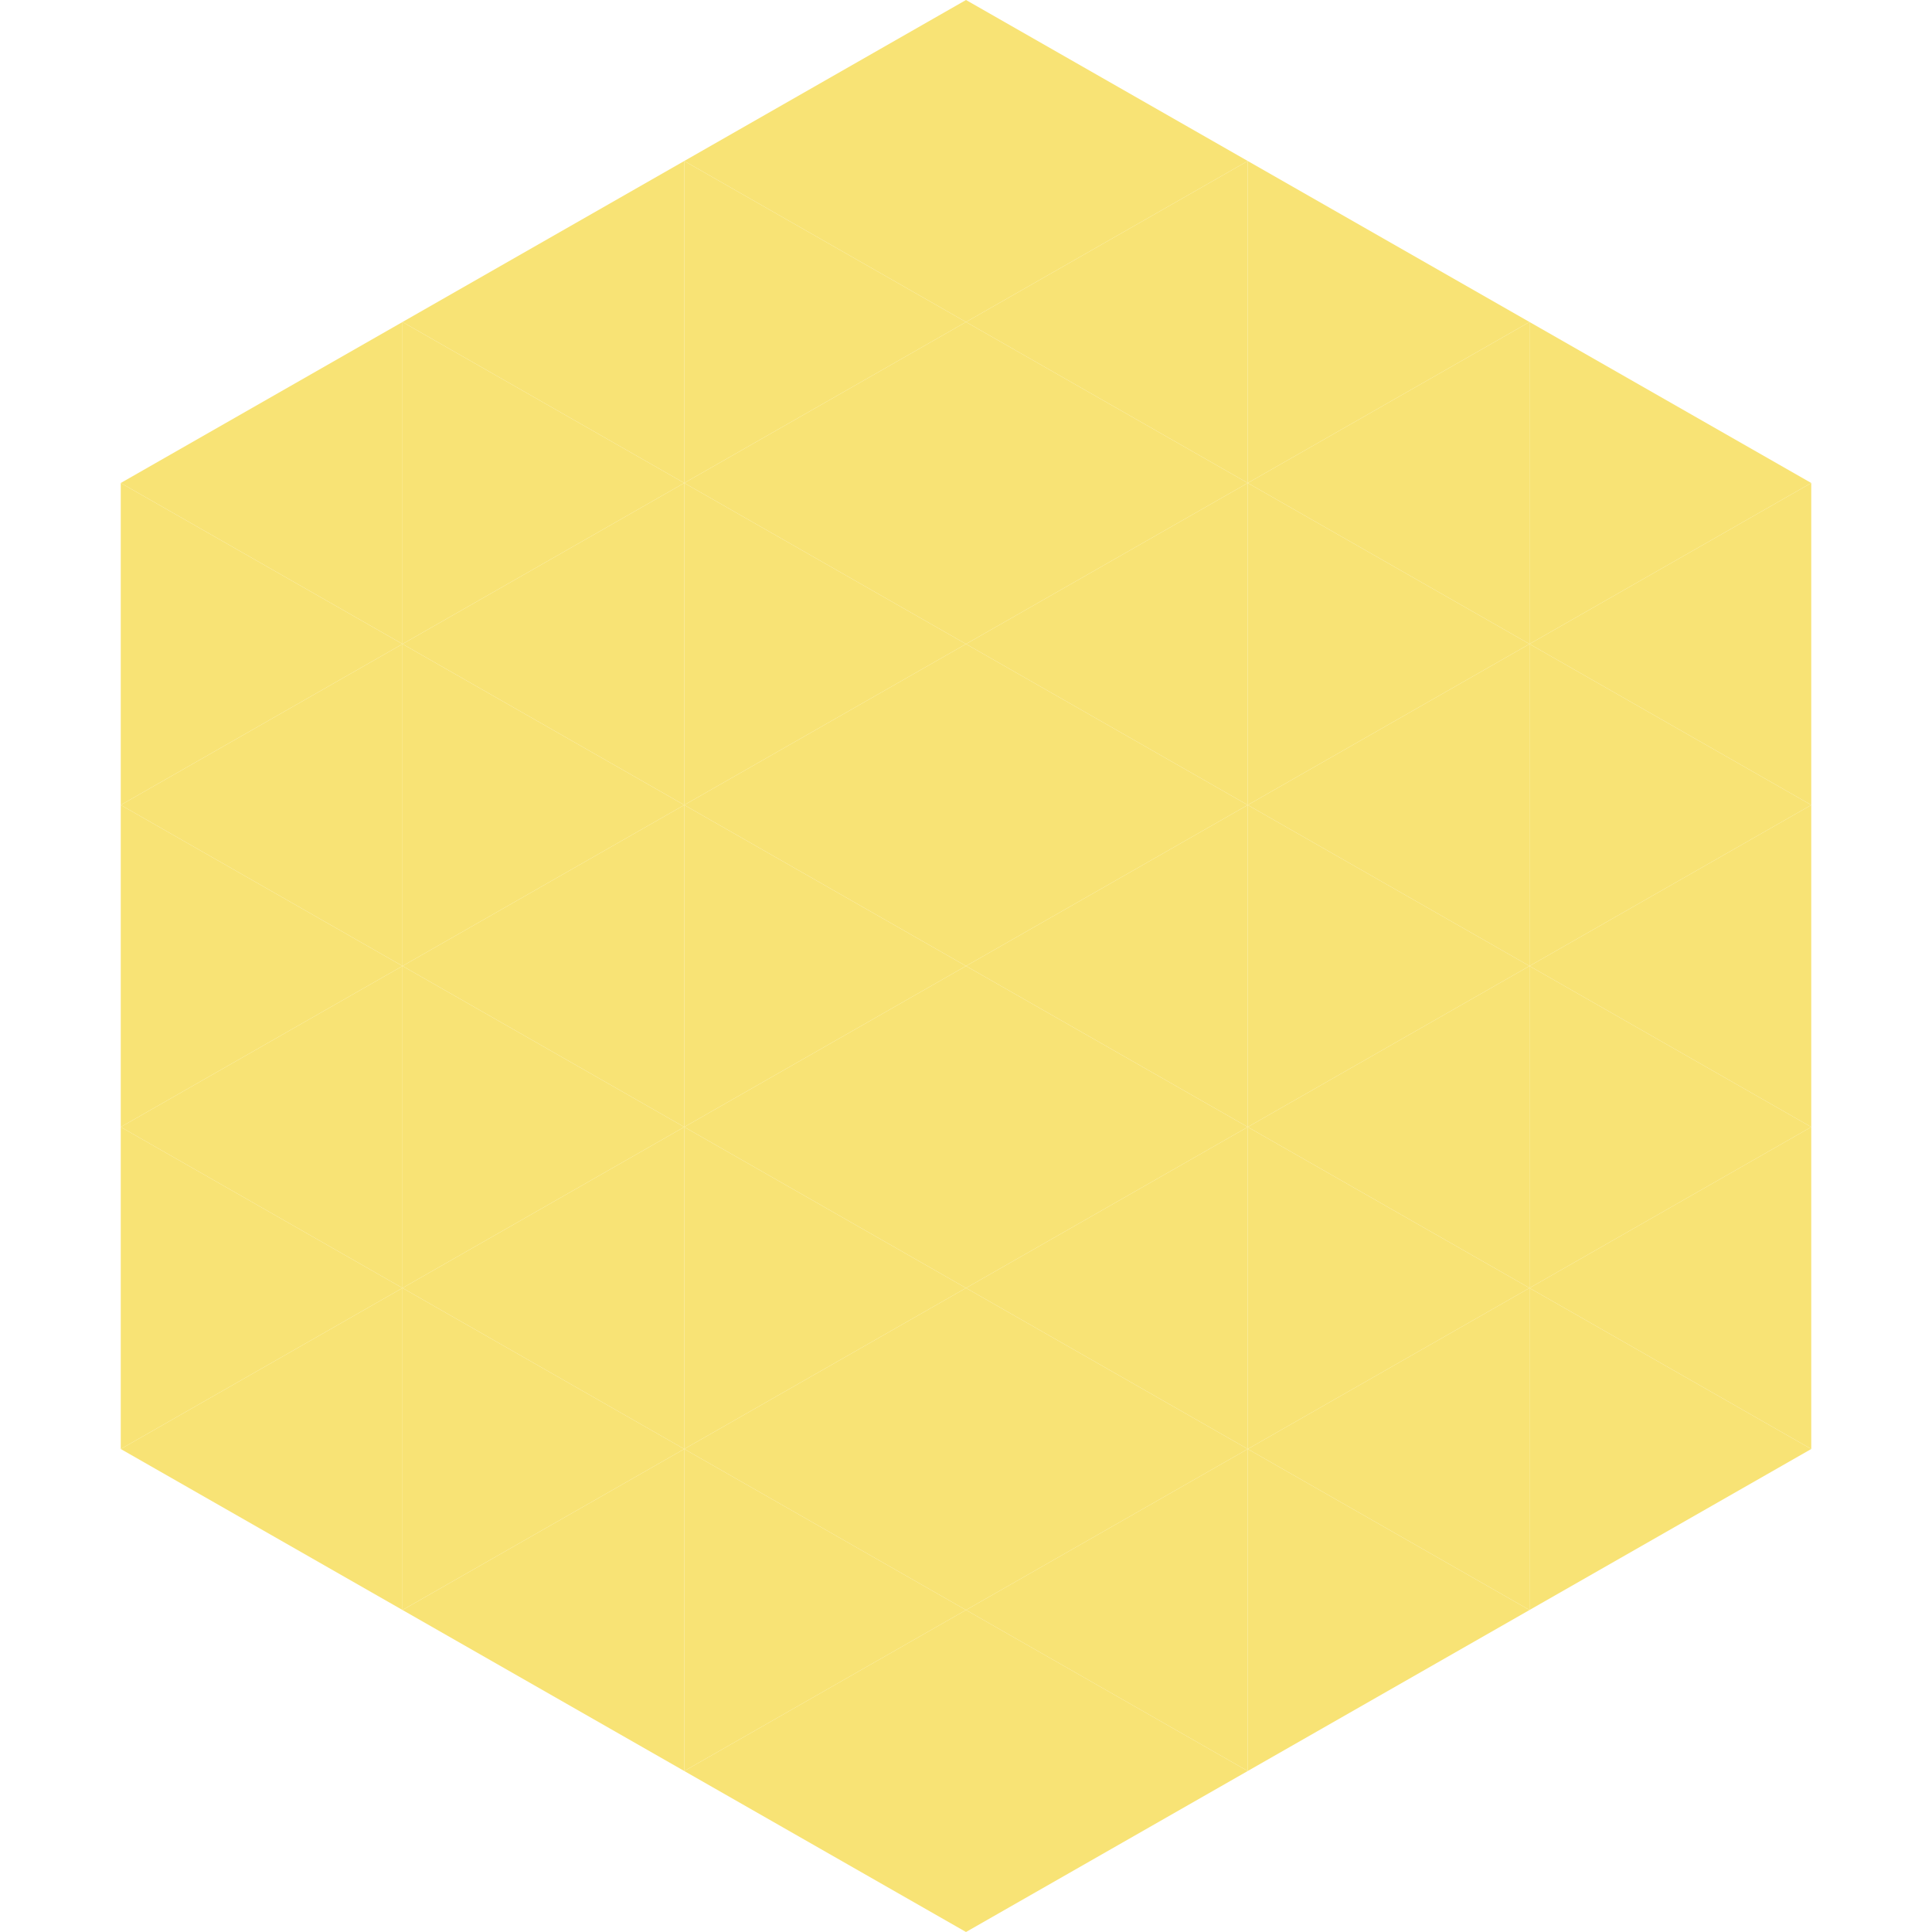 <?xml version="1.0"?>
<!-- Generated by SVGo -->
<svg width="240" height="240"
     xmlns="http://www.w3.org/2000/svg"
     xmlns:xlink="http://www.w3.org/1999/xlink">
<polygon points="50,40 15,60 50,80" style="fill:rgb(248,227,117)" />
<polygon points="190,40 225,60 190,80" style="fill:rgb(248,227,117)" />
<polygon points="15,60 50,80 15,100" style="fill:rgb(248,227,117)" />
<polygon points="225,60 190,80 225,100" style="fill:rgb(248,227,117)" />
<polygon points="50,80 15,100 50,120" style="fill:rgb(248,227,117)" />
<polygon points="190,80 225,100 190,120" style="fill:rgb(248,227,117)" />
<polygon points="15,100 50,120 15,140" style="fill:rgb(248,227,117)" />
<polygon points="225,100 190,120 225,140" style="fill:rgb(248,227,117)" />
<polygon points="50,120 15,140 50,160" style="fill:rgb(248,227,117)" />
<polygon points="190,120 225,140 190,160" style="fill:rgb(248,227,117)" />
<polygon points="15,140 50,160 15,180" style="fill:rgb(248,227,117)" />
<polygon points="225,140 190,160 225,180" style="fill:rgb(248,227,117)" />
<polygon points="50,160 15,180 50,200" style="fill:rgb(248,227,117)" />
<polygon points="190,160 225,180 190,200" style="fill:rgb(248,227,117)" />
<polygon points="15,180 50,200 15,220" style="fill:rgb(255,255,255); fill-opacity:0" />
<polygon points="225,180 190,200 225,220" style="fill:rgb(255,255,255); fill-opacity:0" />
<polygon points="50,0 85,20 50,40" style="fill:rgb(255,255,255); fill-opacity:0" />
<polygon points="190,0 155,20 190,40" style="fill:rgb(255,255,255); fill-opacity:0" />
<polygon points="85,20 50,40 85,60" style="fill:rgb(248,227,117)" />
<polygon points="155,20 190,40 155,60" style="fill:rgb(248,227,117)" />
<polygon points="50,40 85,60 50,80" style="fill:rgb(248,227,117)" />
<polygon points="190,40 155,60 190,80" style="fill:rgb(248,227,117)" />
<polygon points="85,60 50,80 85,100" style="fill:rgb(248,227,117)" />
<polygon points="155,60 190,80 155,100" style="fill:rgb(248,227,117)" />
<polygon points="50,80 85,100 50,120" style="fill:rgb(248,227,117)" />
<polygon points="190,80 155,100 190,120" style="fill:rgb(248,227,117)" />
<polygon points="85,100 50,120 85,140" style="fill:rgb(248,227,117)" />
<polygon points="155,100 190,120 155,140" style="fill:rgb(248,227,117)" />
<polygon points="50,120 85,140 50,160" style="fill:rgb(248,227,117)" />
<polygon points="190,120 155,140 190,160" style="fill:rgb(248,227,117)" />
<polygon points="85,140 50,160 85,180" style="fill:rgb(248,227,117)" />
<polygon points="155,140 190,160 155,180" style="fill:rgb(248,227,117)" />
<polygon points="50,160 85,180 50,200" style="fill:rgb(248,227,117)" />
<polygon points="190,160 155,180 190,200" style="fill:rgb(248,227,117)" />
<polygon points="85,180 50,200 85,220" style="fill:rgb(248,227,117)" />
<polygon points="155,180 190,200 155,220" style="fill:rgb(248,227,117)" />
<polygon points="120,0 85,20 120,40" style="fill:rgb(248,227,117)" />
<polygon points="120,0 155,20 120,40" style="fill:rgb(248,227,117)" />
<polygon points="85,20 120,40 85,60" style="fill:rgb(248,227,117)" />
<polygon points="155,20 120,40 155,60" style="fill:rgb(248,227,117)" />
<polygon points="120,40 85,60 120,80" style="fill:rgb(248,227,117)" />
<polygon points="120,40 155,60 120,80" style="fill:rgb(248,227,117)" />
<polygon points="85,60 120,80 85,100" style="fill:rgb(248,227,117)" />
<polygon points="155,60 120,80 155,100" style="fill:rgb(248,227,117)" />
<polygon points="120,80 85,100 120,120" style="fill:rgb(248,227,117)" />
<polygon points="120,80 155,100 120,120" style="fill:rgb(248,227,117)" />
<polygon points="85,100 120,120 85,140" style="fill:rgb(248,227,117)" />
<polygon points="155,100 120,120 155,140" style="fill:rgb(248,227,117)" />
<polygon points="120,120 85,140 120,160" style="fill:rgb(248,227,117)" />
<polygon points="120,120 155,140 120,160" style="fill:rgb(248,227,117)" />
<polygon points="85,140 120,160 85,180" style="fill:rgb(248,227,117)" />
<polygon points="155,140 120,160 155,180" style="fill:rgb(248,227,117)" />
<polygon points="120,160 85,180 120,200" style="fill:rgb(248,227,117)" />
<polygon points="120,160 155,180 120,200" style="fill:rgb(248,227,117)" />
<polygon points="85,180 120,200 85,220" style="fill:rgb(248,227,117)" />
<polygon points="155,180 120,200 155,220" style="fill:rgb(248,227,117)" />
<polygon points="120,200 85,220 120,240" style="fill:rgb(248,227,117)" />
<polygon points="120,200 155,220 120,240" style="fill:rgb(248,227,117)" />
<polygon points="85,220 120,240 85,260" style="fill:rgb(255,255,255); fill-opacity:0" />
<polygon points="155,220 120,240 155,260" style="fill:rgb(255,255,255); fill-opacity:0" />
</svg>
